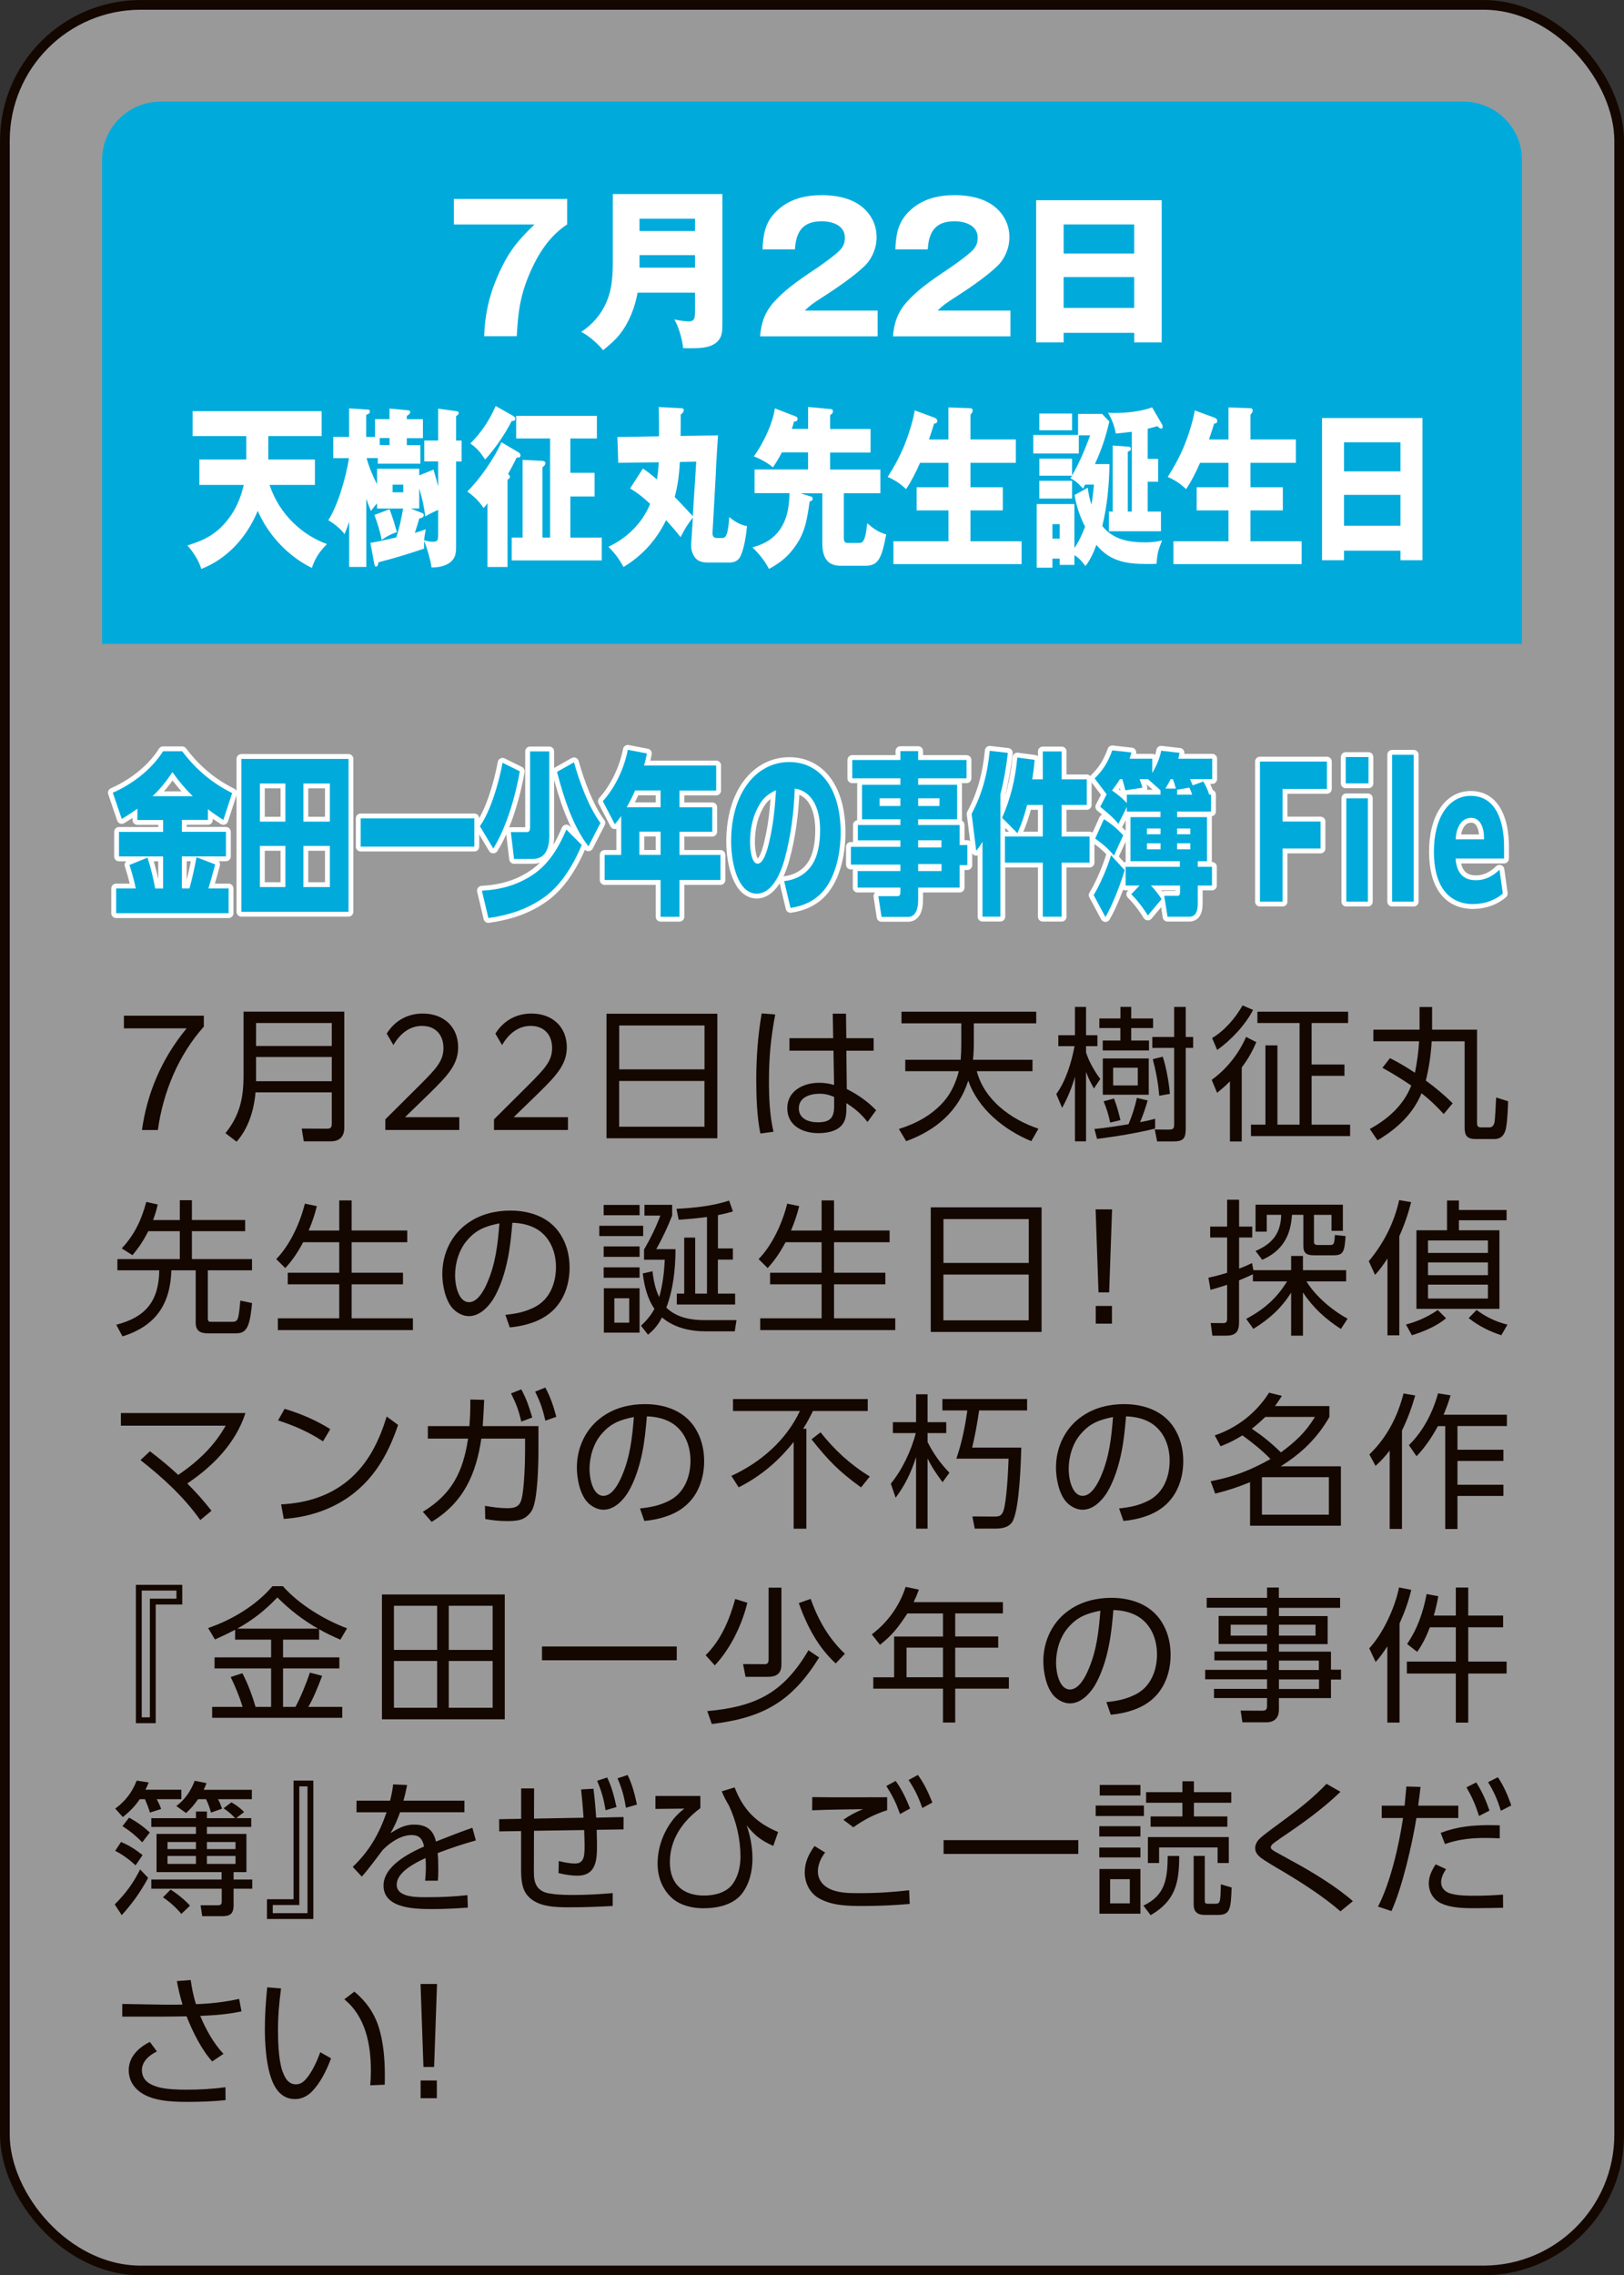 <?xml version="1.0" encoding="UTF-8"?>
<svg id="_レイヤー_2" data-name="レイヤー 2" xmlns="http://www.w3.org/2000/svg" viewBox="0 0 269.61 377.61">
  <rect x="0" y="0" width="269.61" height="377.61" fill="#333333" stroke="none"/>
  <defs>
    <style>
      .cls-1 {
        opacity: .5;
      }

      .cls-1, .cls-2 {
        fill: #fff;
      }

      .cls-3 {
        stroke: #fff;
        stroke-linecap: round;
        stroke-linejoin: round;
      }

      .cls-3, .cls-4 {
        fill: none;
        stroke-width: 1.61px;
      }

      .cls-4 {
        stroke: #140700;
        stroke-miterlimit: 10;
      }

      .cls-5 {
        fill: #140700;
      }

      .cls-6 {
        fill: #00abdc;
      }
    </style>
  </defs>
  <g id="button">
    <g>
      <g>
        <rect class="cls-1" x=".81" y=".81" width="268" height="376" rx="22.55" ry="22.55"/>
        <rect class="cls-4" x=".81" y=".81" width="268" height="376" rx="22.55" ry="22.55"/>
      </g>
      <path class="cls-6" d="M252.66,106.86H16.95V26.51c0-5.3,4.36-9.64,9.69-9.64h216.34c5.33,0,9.69,4.34,9.69,9.64v80.34Z"/>
      <g>
        <path class="cls-2" d="M75.36,33.02h18.8v4.22c-1.05.72-1.77,1.3-2.67,2.31-1.48,1.65-2.56,3.56-3.46,5.61-1.66,3.76-2.03,6.65-2.24,10.64h-5.41c.12-3.82.93-7.17,2.53-10.64,1.63-3.53,3.08-5.26,5.81-7.9h-13.37v-4.25Z"/>
        <path class="cls-2" d="M105.85,48.58c-.44,2.4-1.39,4.92-2.94,6.88-.81,1.01-1.77,1.85-2.79,2.66-.81-1.04-2.44-2.46-3.63-3.04,1.86-1.22,3.31-2.89,4.18-4.92.61-1.42,1.07-3.09,1.07-6.71v-11.25h18.19v21.43c0,1.36-.06,2-.52,2.69-1.02,1.47-3.2,1.47-4.79,1.47-.7,0-.81,0-1.22-.03-.09-1.3-.76-3.64-1.45-4.74.55.12,1.74.32,2.38.32.99,0,1.05-.61,1.05-1.65v-3.12h-9.53ZM115.38,36.29h-9.21v2.05h9.21v-2.05ZM115.38,44.42v-2.08h-9.21v2.08h9.21Z"/>
        <path class="cls-2" d="M126.19,55.81c.17-2.26.81-4.05,2.36-5.76,1.54-1.68,3.2-3.01,7.03-5.55.96-.64,3.2-2.26,3.92-3.04.55-.61.76-1.21.76-2.02,0-2.05-2.12-2.72-3.84-2.72-3.17,0-4.27,1.74-4.45,4.66h-5.38c.12-2.75.52-4.8,2.7-6.68,2.03-1.76,4.53-2.31,7.15-2.31,2.76,0,5.75.64,7.58,2.83.99,1.16,1.51,2.6,1.51,4.14,0,1.76-.73,3.56-2.01,4.8-1.77,1.71-4.82,3.79-6.95,5.15-1.71,1.1-2.06,1.36-2.96,2.23h12.09v4.28h-19.53Z"/>
        <path class="cls-2" d="M148.25,55.81c.17-2.26.81-4.05,2.35-5.76,1.54-1.68,3.2-3.01,7.03-5.55.96-.64,3.2-2.26,3.92-3.04.55-.61.76-1.21.76-2.02,0-2.05-2.12-2.72-3.84-2.72-3.17,0-4.27,1.74-4.45,4.66h-5.38c.12-2.75.52-4.8,2.7-6.68,2.03-1.76,4.53-2.31,7.15-2.31,2.76,0,5.75.64,7.58,2.83.99,1.16,1.51,2.6,1.51,4.14,0,1.76-.73,3.56-2.01,4.8-1.77,1.71-4.82,3.79-6.95,5.15-1.71,1.1-2.06,1.36-2.96,2.23h12.09v4.28h-19.53Z"/>
        <path class="cls-2" d="M176.58,55.24v1.59h-4.56v-23.6h20.84v23.6h-4.56v-1.59h-11.71ZM188.29,37.25h-11.71v4.83h11.71v-4.83ZM188.29,45.98h-11.71v5.12h11.71v-5.12Z"/>
        <path class="cls-2" d="M54.28,90.29c-1.21,1.27-1.88,2.14-2.51,3.96-3.67-1.79-7.07-5.12-8.98-9.46-1.98,4.71-5.3,8.04-9.37,9.63-.49-1.56-1.35-2.78-2.3-3.9,2.7-.84,4.79-1.79,6.77-4.37,1.3-1.68,2.05-3.47,2.58-5.67h-7.37v-4.22h7.79v-3.88h-8.91v-4.14h21.42v4.14h-8.86v3.88h7.74v4.22h-7.53c1.65,4.95,5.49,8.36,9.53,9.81Z"/>
        <path class="cls-2" d="M69.79,73.86v3.09h-7.07v-.93h-1.86c.42,1.53,1.02,2.98,1.74,4.34v-2.57h7v1.1l2.37-.95c.28.93.53,1.85.77,2.78v-4.14h-2.3v-3.47h2.3v-5.29l2.98.41c.35.06.44.12.44.29,0,.2-.14.35-.44.55v4.05h.91v3.47h-.91v14.17c0,1.16-.16,1.88-.95,2.55-.88.69-2.09.87-3.12.87-.26-1.56-.7-3.01-1.23-4.43-.02.23-.02.49-.02.75v.55c-2.49.84-5,1.62-7.56,2.26-.07.38-.14.72-.42.72-.16,0-.21-.09-.28-.43l-.65-3.5c.72-.12,1.56-.29,2.44-.49.61-.15,1.65-.38,1.86-.41.51-1.59.74-2.66,1.14-4.8h-4.33v-.87c-.21.23-.56.64-1.02,1.27-.33-.75-.51-1.24-.77-2.05v11.34h-2.84v-7.55c-.21.72-.49,1.42-.77,2.11-.58-.84-1.86-1.85-2.7-2.31,1.65-2.6,2.91-7.06,3.44-10.3h-2.61v-3.53h2.63v-4.74l3.07.2c.3.03.37.06.37.35,0,.26-.12.32-.61.55v3.64h1.47v-2.95h2.4v-1.76l3.07.29c.21.03.37.06.37.29,0,.26-.23.46-.56.64v.55h2.67v3.15h-2.67v1.16h2.23ZM64.67,84.51c.19.49.58,1.62.72,2.08.16.58.32,1.16.51,1.71-1,.35-1.63.67-2.53,1.3-.28-1.42-.72-2.81-1.21-4.14l2.51-.95ZM64.67,72.7h-1.63v1.16h1.63v-1.16ZM65.18,81.7h1.77v-1.27h-1.77v1.27ZM70.69,87.83c-.19.98-.23,1.27-.28,1.82.47.14.93.26,1.42.26.88,0,.91-.29.91-1.3v-3.99c-1.09.49-1.49.69-2.14,1.1-.21-1.76-.51-2.98-1-4.66v3.33h-1.42l1.98.78c.14.06.19.17.19.29,0,.4-.33.52-.74.58-.09.35-.49,1.68-.74,2.4.63-.17,1.23-.38,1.84-.61Z"/>
        <path class="cls-2" d="M80.27,84.3c-.79-1.19-1.63-1.97-2.7-2.72,1.98-1.94,4.49-5.47,5.67-8.19l2.84,1.68c.14.09.33.26.33.49,0,.29-.16.38-.39.38-.09,0-.14,0-.23-.03-.49.98-.95,1.88-1.44,2.75.23.2.3.35.3.46,0,.23-.14.35-.39.49v14.49h-3.33v-10.59c-.21.32-.37.52-.65.78ZM85.2,69.03c.14.09.35.23.35.46,0,.38-.39.38-.6.38-1.21,2.34-2.72,4.54-4.4,6.39-.81-1.21-1.37-1.88-2.47-2.66,1.74-1.73,3.14-3.76,4.21-6.22l2.91,1.65ZM99.9,89.22v3.79h-14.95v-3.79h1.81v-12.9l3.3.17c.19,0,.49.12.49.41,0,.17-.12.35-.49.67v11.66h1.26v-16.46h-5.63v-3.76h13.4v3.76h-4.4v5.7h4.02v3.93h-4.02v6.83h5.21Z"/>
        <path class="cls-2" d="M112.98,89.13c-.77-.98-1.58-1.91-2.4-2.81-1.7,3.5-4.14,6.02-7.07,7.78-.74-1.36-1.47-2.34-2.51-3.35,2.84-1.33,5.54-3.7,6.93-7.12-1.09-1.04-2.07-1.82-3.32-2.57l2.12-3.3c.65.41,1.74,1.27,2.33,1.82.16-.95.26-1.88.3-2.86l-6.72.09-.14-4.28,6.91-.12c0-1.62,0-2.34-.05-4.86l3.79.2c.14,0,.37.06.37.32,0,.32-.33.61-.51.72,0,1.53,0,2.37-.02,3.56l6.21-.09c-.09,1.13-.35,5.47-.39,6.85l-.51,9.11c0,.06,0,.09-.02.17,0,.81.37.9.88.9h.7c.4,0,.61-.17.79-.67.23-.61.35-1.76.42-2.81.88.75,1.88,1.33,2.95,1.5-.14,1.47-.47,3.67-1.07,4.95-.39.87-1.12,1.1-1.86,1.1h-3.42c-1.05,0-2-.12-2.6-1.33-.33-.69-.37-1.36-.3-2.14l.26-3.99c-.86,1.1-1.39,1.91-2.02,3.21ZM115.59,76.61l-2.72.06c-.12,2.05-.33,3.85-.86,5.81,1.02,1.04,2.02,2.11,3,3.18l.58-9.05Z"/>
        <path class="cls-2" d="M134.65,82.39c.09.03.26.15.26.35,0,.35-.21.43-.49.46-.47,3.27-.81,5.44-2.74,7.92-1.16,1.53-2.47,2.46-4.02,3.3-.7-1.39-1.72-2.57-2.74-3.59,2-.52,3.84-1.5,5.02-3.7.88-1.65,1.07-3.36,1.14-5.29h-5.81v-3.93h8.88v-2.83h-4.35c-.47.93-.93,1.68-1.49,2.49-.7-.67-2.3-1.53-3.16-1.82,1.49-2.08,3.09-5.24,3.49-7.98l3.51,1.36c.14.06.26.17.26.38,0,.35-.21.43-.6.46-.07.29-.23.9-.35,1.21h2.7v-3.64l3.77.35c.23.03.35.09.35.38,0,.32-.26.49-.47.64v2.29h6.72v3.9h-6.72v2.83h8.35v3.93h-6.07v7.32c0,.67.12.93.67.93h1.93c.44,0,.67-.29.84-.78.23-.67.35-1.56.44-2.49,1.12.95,1.84,1.47,3.16,1.85-.79,4.11-1.33,5.21-3.54,5.21h-4c-2.07,0-3.07-1.16-3.07-3.76v-8.27h-3.63l1.77.55Z"/>
        <path class="cls-2" d="M157.45,72.91v-5.29l3.49.12c.33,0,.54.06.54.41,0,.12-.07.29-.14.38-.16.2-.23.29-.23.35v4.05h7.53v3.88h-7.53v4.05h5.37v3.85h-5.37v5.12h8.49v3.79h-21.28v-3.79h9.14v-5.12h-5.28v-3.85h5.28v-4.05h-4.72c-.72,1.62-1.37,2.95-2.32,4.37-.93-.9-1.93-1.56-3.05-2.02,1.05-1.65,2.05-3.47,2.81-5.35.6-1.5,1.44-4.05,1.67-5.7l3.23,1.19c.23.09.51.2.51.55,0,.41-.26.43-.51.43-.26.87-.56,1.79-.86,2.66h3.23Z"/>
        <path class="cls-2" d="M177.98,76.09v2.81c1.07-1.79,2.21-4.43,3-6.65h-1.88v3.01h-7.56v-3.07h7.44v-3.5h3.98l1.21,1.27c-.61,2.6-1.3,4.69-2.4,7.06h2.42c-.05,3.47-.37,6.91-1.19,10.27,1.86,2.37,4.63,2.72,7.16,2.72.98,0,1.79-.09,2.77-.32-.65,1.65-.79,2.05-.93,3.88-.42.03-.84.03-1.26.03-3.21,0-6.3-.17-8.72-3.18-.46,1.27-1.02,2.49-1.81,3.53-.65-.84-.98-1.27-1.84-1.82v1.62h-2.44v-1.04h-1.21v1.5h-2.61v-10.56h6.26v7.29c.72-.98,1.3-2.31,1.77-3.53-.79-1.53-1.47-3.44-1.74-5.26l2.19-1.21c.12,1.01.3,1.88.61,2.81.19-1.04.32-2.29.42-3.33h-1.47c-.12.26-.21.43-.35.67-.86-.95-1.26-1.3-2.09-1.71l.26-.43h-5.42v-2.83h5.44ZM177.98,68.63v2.78h-5.44v-2.78h5.44ZM177.98,79.79v2.95h-5.44v-2.95h5.44ZM175.93,89.39v-2.4h-1.21v2.4h1.21ZM187.89,71.66c-.88.12-1.72.2-2.65.29-.23-1.3-.67-2.37-1.28-3.47.35.06.63.06.98.06,2.02,0,4.4-.23,6.33-.93l1.61,2.75c.09.17.14.32.14.46,0,.17-.07.32-.23.32-.19,0-.35-.12-.63-.41l-1.63.43v5h1.74v3.79h-1.74v4.95h2.21v3.27h-8.65v-3.27h.63v-10.96l2.7.2s.32.03.32.32c0,.26-.07.32-.51.52v9.92h.67v-13.25Z"/>
        <path class="cls-2" d="M203.95,72.91v-5.29l3.49.12c.33,0,.53.06.53.41,0,.12-.07.29-.14.38-.16.2-.23.29-.23.35v4.05h7.53v3.88h-7.53v4.05h5.37v3.85h-5.37v5.12h8.49v3.79h-21.28v-3.79h9.14v-5.12h-5.28v-3.85h5.28v-4.05h-4.72c-.72,1.62-1.37,2.95-2.32,4.37-.93-.9-1.93-1.56-3.05-2.02,1.05-1.65,2.05-3.47,2.81-5.35.6-1.5,1.44-4.05,1.67-5.7l3.23,1.19c.23.09.51.2.51.55,0,.41-.26.43-.51.43-.26.87-.56,1.79-.86,2.66h3.23Z"/>
        <path class="cls-2" d="M223.13,91.39v1.59h-3.65v-23.6h16.67v23.6h-3.65v-1.59h-9.37ZM232.5,73.4h-9.37v4.83h9.37v-4.83ZM232.5,82.13h-9.37v5.12h9.37v-5.12Z"/>
      </g>
      <g>
        <g>
          <path class="cls-3" d="M20.21,135.9l-1.48-4.34c2.91-1.27,6.31-3.64,8.34-6.88h3.17c2.44,3.21,5.16,5.38,8.3,6.94l-1.46,4.46c-.87-.55-1.73-1.13-2.56-1.79v1.79h-4.33v1.97h7.32v4.08h-7.32v5.32h1.26c.47-1.71.85-3.41,1.18-5.18l3.09,1.19c-.35,1.36-.73,2.69-1.12,3.99h3.35v4.11h-18.67v-4.11h3.27c-.33-1.48-.61-2.52-1.06-3.9l2.99-1.21c.55,1.62.96,3.35,1.28,5.12h1.32v-5.32h-7.32v-4.08h7.32v-1.97h-4.27v-1.88c-.85.61-1.73,1.19-2.6,1.71ZM32,132.14c-1.24-1.22-2.3-2.49-3.38-3.99-1.04,1.56-2.05,2.84-3.31,3.99h6.69Z"/>
          <path class="cls-3" d="M57.86,125.95v25.37h-17.79v-25.37h17.79ZM43.15,130.03v6.33h4.23v-6.33h-4.23ZM43.15,140.39v6.83h4.23v-6.83h-4.23ZM50.37,130.03v6.33h4.39v-6.33h-4.39ZM50.37,140.39v6.83h4.39v-6.83h-4.39Z"/>
          <path class="cls-3" d="M78.75,135.82v4.69h-18.87v-4.69h18.87Z"/>
          <path class="cls-3" d="M79.67,137.12c1.75-2.46,3.15-7.14,3.76-10.53l2.87,1.42c-.75,4.28-2.32,9.52-4.41,12.81l-2.22-3.7ZM90.33,148.92c-2.91,2.08-6.04,2.98-9.25,3.44l-1.08-4.54c3.05-.17,6-.9,8.77-2.86,2.28-1.62,3.96-4.19,5.25-7.29l2.56,2.57c-1.57,3.67-3.52,6.71-6.24,8.68ZM91.2,138.62c0,2.6-.92,3.93-2.77,3.93h-3.09l-.53-4.46h2.66c.41,0,.53-.26.53-.84v-12.55h3.19v13.91ZM92.48,128.1l2.81-1.59c1,3.53,2.44,7.4,4.39,10.07l-1.99,3.88c-2.48-3.18-4.09-7.93-5.21-12.35Z"/>
          <path class="cls-3" d="M118.9,127.03v4.17h-6.1v2.78h5.45v4.05h-5.45v3.85h6.81v4.17h-6.81v6.1h-3.13v-6.1h-9.29v-4.17h2.75v-6.45c-.32.46-.69.93-1.06,1.36l-1.99-3.82c1.93-2.14,3.48-5.18,4.15-8.53l3.17.61c-.14.69-.28,1.3-.47,2h11.98ZM104.04,133.97h5.63v-2.78h-4.23c-.43.98-.89,1.88-1.4,2.78ZM106.15,138.02v3.85h3.52v-3.85h-3.52Z"/>
          <path class="cls-3" d="M130.2,146.23c1.61-.17,3.35-.9,4.51-2.55,1.1-1.56,1.44-3.82,1.44-5.93,0-3.82-1.46-6.48-4.21-6.88-.14,3.96-.65,7.95-1.67,11.66-.77,2.83-2.26,5.78-4.64,5.78-3.11,0-4.25-4.98-4.25-8.68,0-8.01,4.15-13.16,9.66-13.16,5.06,0,8.52,4.31,8.52,11.69,0,3.5-.85,7.26-2.79,9.6-1.53,1.85-3.58,2.63-5.53,2.92l-1.06-4.45ZM125.62,134.4c-.75,1.56-1.1,3.47-1.1,5.35,0,1.13.22,3.59,1.26,3.59.98,0,1.61-2.31,1.87-3.41.73-3.01.98-5.64,1.18-8.79-1.42.67-2.36,1.42-3.21,3.27Z"/>
          <path class="cls-3" d="M160.46,129.17h-8.03v1.07h6.47v5.73h-6.47v.95h6.89v3.33h1.28v3.33h-1.28v3.73h-6.89v2.11c0,1.53-.49,2.75-1.67,2.75h-4.41l-.53-3.44h3.11c.49,0,.55-.26.55-.78v-.64h-7.1v-2.75h7.1v-1.07h-8.22v-2.95h8.22v-1.07h-7.06v-2.55h7.06v-.95h-6.37v-5.73h6.37v-1.07h-7.99v-3.04h7.99v-1.48h2.95v1.48h8.03v3.04ZM146.02,132.49v1.27h3.46v-1.27h-3.46ZM152.43,132.49v1.27h3.54v-1.27h-3.54ZM152.43,139.46v1.19h3.86v-1.19h-3.86ZM152.43,143.4v1.16h3.88v-1.16h-3.88Z"/>
          <path class="cls-3" d="M162.07,141.2l-.77-6.13c1.69-3.12,2.64-6.57,3.01-10.47l3.01.35c-.28,2.43-.65,4.57-1.24,6.88v20.3h-2.97v-12.44c-.39.67-.57.93-1.04,1.5ZM168.91,138.28l-2.54-2.55c1.38-3.18,2.18-6.28,2.52-10.01l2.87.38c-.08,1.1-.22,2.17-.39,3.24h1.75v-4.63h3.13v4.63h4.17v4.25h-4.17v5.24h4.64v4.34h-4.64v8.97h-3.13v-8.97h-6.28v-4.34h6.28v-5.24h-2.6c-.47,1.79-.89,3.07-1.61,4.69Z"/>
          <path class="cls-3" d="M181.56,148.55c.98-1.53,2.34-4.69,2.89-6.62l2.26,2.49c-.65,2.26-2.09,5.93-3.19,7.78l-1.95-3.64ZM185.67,136.74c-.89-1.13-1.97-1.97-3.01-2.84l1.06-2.08-1.99-2.63c1.32-1.3,2.18-2.6,2.93-4.66l3.17.35c-.08.35-.18.69-.3,1.04h3.76v2.37c.61-1.01,1.26-2.4,1.48-3.7l3.05.35c-.06.35-.12.66-.2.98h5.63v3.38h-3.68c.14.29.3.72.43,1.04l1.77-.64c.43.72.69,1.3.98,2.17h.3v2.81h-5.63v.93h4.96v7.32h-1.53v.93h2.36v3.1h-2.36v2.78c0,.9-.04,2.4-1.42,2.4h-3.6l-.55-3.47h2.24c.18,0,.39-.03.39-.67v-1.04h-4.84c.63.67,1.26,1.42,1.77,2.26l-2.28,2.72c-.79-1.3-1.77-2.55-2.75-3.53l1.38-1.45h-2.32v-3.1h9.01v-.93h-8.2v-7.32h4.98v-.93h-5.59v-.75l-1.4,2.81ZM186.48,138.62l-1.55,3.38c-.91-1.16-2.01-2.05-3.11-2.83l1.44-3.21c1.16.67,2.22,1.59,3.21,2.66ZM187.07,131.88h5.59v-.72l-2.07-1.85h-1.4c.18.46.35.93.47,1.42l-2.83.43c-.16-.64-.32-1.24-.51-1.85h-.39c-.41.67-.85,1.27-1.32,1.88.85.58,1.69,1.24,2.46,2.08v-1.39ZM190.41,137.5v.95h2.26v-.95h-2.26ZM190.41,139.95v1.01h2.26v-1.01h-2.26ZM195.21,130.87c-.12-.49-.32-1.13-.51-1.56h-.35c-.28.55-.55,1.04-.87,1.56h1.73ZM195.41,131.88h2.52c-.14-.41-.3-.78-.49-1.16l-2.03.35v.81ZM195.41,137.5v.95h2.2v-.95h-2.2ZM195.41,139.95v1.01h2.2v-1.01h-2.2Z"/>
          <path class="cls-3" d="M209.17,126.39h11.12v4.54h-7.36v5.41h6.3v4.48h-6.3v8.82h-3.76v-23.25Z"/>
          <path class="cls-3" d="M223.41,125.64h3.78v4.37h-3.78v-4.37ZM223.51,132.49h3.58v17.15h-3.58v-17.15Z"/>
          <path class="cls-3" d="M231.12,125.26h3.58v24.38h-3.58v-24.38Z"/>
          <path class="cls-3" d="M244.64,150.05c-4.33,0-6.59-3.18-6.59-8.71s2.38-9.26,6.12-9.26c4.11,0,5.53,4.11,5.53,8.42v1.99h-8.05c.16,2.23,1.16,3.59,3.35,3.59,1.65,0,2.87-.72,3.94-1.74l.55,3.96c-1.14.98-2.81,1.73-4.86,1.73ZM241.65,139.29h4.72v-.23c0-1.74-.63-3.33-2.13-3.33-1.38,0-2.44,1.19-2.58,3.56Z"/>
        </g>
        <g>
          <path class="cls-6" d="M20.21,135.9l-1.48-4.34c2.91-1.27,6.31-3.64,8.34-6.88h3.17c2.44,3.21,5.16,5.38,8.3,6.94l-1.46,4.46c-.87-.55-1.73-1.13-2.56-1.79v1.79h-4.33v1.97h7.32v4.08h-7.32v5.32h1.26c.47-1.71.85-3.41,1.18-5.18l3.09,1.19c-.35,1.36-.73,2.69-1.12,3.99h3.35v4.11h-18.67v-4.11h3.27c-.33-1.48-.61-2.52-1.06-3.9l2.99-1.21c.55,1.62.96,3.35,1.28,5.12h1.32v-5.32h-7.32v-4.08h7.32v-1.97h-4.27v-1.88c-.85.61-1.73,1.19-2.6,1.71ZM32,132.14c-1.24-1.22-2.3-2.49-3.38-3.99-1.04,1.56-2.05,2.84-3.31,3.99h6.69Z"/>
          <path class="cls-6" d="M57.86,125.95v25.37h-17.79v-25.37h17.79ZM43.15,130.03v6.33h4.23v-6.33h-4.23ZM43.15,140.39v6.83h4.23v-6.83h-4.23ZM50.37,130.03v6.33h4.39v-6.33h-4.39ZM50.37,140.39v6.83h4.39v-6.83h-4.39Z"/>
          <path class="cls-6" d="M78.75,135.82v4.69h-18.87v-4.69h18.87Z"/>
          <path class="cls-6" d="M79.67,137.12c1.75-2.46,3.15-7.14,3.76-10.53l2.87,1.42c-.75,4.28-2.32,9.52-4.41,12.81l-2.22-3.7ZM90.33,148.92c-2.91,2.08-6.04,2.98-9.25,3.44l-1.08-4.54c3.05-.17,6-.9,8.77-2.86,2.28-1.62,3.96-4.19,5.25-7.29l2.56,2.57c-1.57,3.67-3.52,6.71-6.24,8.68ZM91.2,138.62c0,2.6-.92,3.93-2.77,3.93h-3.09l-.53-4.46h2.66c.41,0,.53-.26.53-.84v-12.55h3.19v13.91ZM92.48,128.1l2.81-1.59c1,3.53,2.44,7.4,4.39,10.07l-1.99,3.88c-2.48-3.18-4.09-7.93-5.21-12.35Z"/>
          <path class="cls-6" d="M118.9,127.03v4.17h-6.1v2.78h5.45v4.05h-5.45v3.85h6.81v4.17h-6.81v6.1h-3.13v-6.1h-9.29v-4.17h2.75v-6.45c-.32.46-.69.93-1.06,1.36l-1.99-3.82c1.93-2.14,3.48-5.18,4.15-8.53l3.17.61c-.14.69-.28,1.3-.47,2h11.98ZM104.04,133.97h5.63v-2.78h-4.23c-.43.98-.89,1.88-1.4,2.78ZM106.15,138.02v3.85h3.52v-3.85h-3.52Z"/>
          <path class="cls-6" d="M130.2,146.23c1.61-.17,3.35-.9,4.51-2.55,1.1-1.56,1.44-3.82,1.44-5.93,0-3.82-1.46-6.48-4.21-6.88-.14,3.96-.65,7.95-1.67,11.66-.77,2.83-2.26,5.78-4.64,5.78-3.11,0-4.25-4.98-4.25-8.68,0-8.01,4.15-13.16,9.66-13.16,5.06,0,8.52,4.31,8.52,11.69,0,3.5-.85,7.26-2.79,9.6-1.53,1.85-3.58,2.63-5.53,2.92l-1.06-4.45ZM125.62,134.4c-.75,1.56-1.1,3.47-1.1,5.35,0,1.13.22,3.59,1.26,3.59.98,0,1.61-2.31,1.87-3.41.73-3.01.98-5.64,1.18-8.79-1.42.67-2.36,1.42-3.21,3.27Z"/>
          <path class="cls-6" d="M160.46,129.17h-8.03v1.07h6.47v5.73h-6.47v.95h6.89v3.33h1.28v3.33h-1.28v3.73h-6.89v2.11c0,1.53-.49,2.75-1.67,2.75h-4.41l-.53-3.44h3.11c.49,0,.55-.26.55-.78v-.64h-7.1v-2.75h7.1v-1.07h-8.22v-2.95h8.22v-1.07h-7.06v-2.55h7.06v-.95h-6.37v-5.73h6.37v-1.07h-7.99v-3.04h7.99v-1.48h2.95v1.48h8.03v3.04ZM146.02,132.49v1.27h3.46v-1.27h-3.46ZM152.43,132.49v1.27h3.54v-1.27h-3.54ZM152.43,139.46v1.19h3.86v-1.19h-3.86ZM152.43,143.4v1.16h3.88v-1.16h-3.88Z"/>
          <path class="cls-6" d="M162.07,141.2l-.77-6.13c1.69-3.12,2.64-6.57,3.01-10.47l3.01.35c-.28,2.43-.65,4.57-1.24,6.88v20.3h-2.97v-12.44c-.39.67-.57.93-1.04,1.5ZM168.91,138.28l-2.54-2.55c1.38-3.18,2.18-6.28,2.52-10.01l2.87.38c-.08,1.1-.22,2.17-.39,3.24h1.75v-4.63h3.13v4.63h4.17v4.25h-4.17v5.24h4.64v4.34h-4.64v8.97h-3.13v-8.97h-6.28v-4.34h6.28v-5.24h-2.6c-.47,1.79-.89,3.07-1.61,4.69Z"/>
          <path class="cls-6" d="M181.56,148.55c.98-1.53,2.34-4.69,2.89-6.62l2.26,2.49c-.65,2.26-2.09,5.93-3.19,7.78l-1.95-3.64ZM185.67,136.74c-.89-1.13-1.97-1.97-3.01-2.84l1.06-2.08-1.99-2.63c1.32-1.3,2.18-2.6,2.93-4.66l3.17.35c-.08.35-.18.69-.3,1.04h3.76v2.37c.61-1.01,1.26-2.4,1.48-3.7l3.05.35c-.06.35-.12.66-.2.98h5.63v3.38h-3.68c.14.29.3.72.43,1.04l1.77-.64c.43.72.69,1.3.98,2.17h.3v2.81h-5.63v.93h4.96v7.32h-1.53v.93h2.36v3.1h-2.36v2.78c0,.9-.04,2.4-1.42,2.4h-3.6l-.55-3.47h2.24c.18,0,.39-.03.39-.67v-1.04h-4.84c.63.67,1.26,1.42,1.77,2.26l-2.28,2.72c-.79-1.3-1.77-2.55-2.75-3.53l1.38-1.45h-2.32v-3.1h9.01v-.93h-8.2v-7.32h4.98v-.93h-5.59v-.75l-1.4,2.81ZM186.48,138.62l-1.55,3.38c-.91-1.16-2.01-2.05-3.11-2.83l1.44-3.21c1.16.67,2.22,1.59,3.21,2.66ZM187.07,131.88h5.59v-.72l-2.07-1.85h-1.4c.18.46.35.93.47,1.42l-2.83.43c-.16-.64-.32-1.24-.51-1.85h-.39c-.41.67-.85,1.27-1.32,1.88.85.58,1.69,1.24,2.46,2.08v-1.39ZM190.41,137.5v.95h2.26v-.95h-2.26ZM190.41,139.95v1.01h2.26v-1.01h-2.26ZM195.21,130.87c-.12-.49-.32-1.13-.51-1.56h-.35c-.28.55-.55,1.04-.87,1.56h1.73ZM195.41,131.88h2.52c-.14-.41-.3-.78-.49-1.16l-2.03.35v.81ZM195.41,137.5v.95h2.2v-.95h-2.2ZM195.41,139.95v1.01h2.2v-1.01h-2.2Z"/>
          <path class="cls-6" d="M209.17,126.39h11.12v4.54h-7.36v5.41h6.3v4.48h-6.3v8.82h-3.76v-23.25Z"/>
          <path class="cls-6" d="M223.41,125.64h3.78v4.37h-3.78v-4.37ZM223.51,132.49h3.58v17.15h-3.58v-17.15Z"/>
          <path class="cls-6" d="M231.12,125.26h3.58v24.38h-3.58v-24.38Z"/>
          <path class="cls-6" d="M244.64,150.05c-4.33,0-6.59-3.18-6.59-8.71s2.38-9.26,6.12-9.26c4.11,0,5.53,4.11,5.53,8.42v1.99h-8.05c.16,2.23,1.16,3.59,3.35,3.59,1.65,0,2.87-.72,3.94-1.74l.55,3.96c-1.14.98-2.81,1.73-4.86,1.73ZM241.65,139.29h4.72v-.23c0-1.74-.63-3.33-2.13-3.33-1.38,0-2.44,1.19-2.58,3.56Z"/>
        </g>
      </g>
      <g>
        <path class="cls-5" d="M33.84,170.38c-4.19,4.7-6.76,10.82-7.63,17.16h-2.64c.8-5.81,3.1-11.66,7.41-16.87h-10.41v-2.1h13.27v1.81Z"/>
        <path class="cls-5" d="M57.16,187.13c0,1.49-.75,2.29-2.3,2.29h-4.43l-.34-2.12,4.21.02c.61,0,.78-.24.78-.82v-5.21h-12.66c-.24,2.89-1.16,5.98-3.15,8.19l-1.84-1.42c2.37-2.94,3-5.81,3-9.54v-10.63h16.73v19.23ZM42.51,173.59h12.57v-3.81h-12.57v3.81ZM42.51,179.44h12.57v-4.02h-12.57v4.02Z"/>
        <path class="cls-5" d="M63.98,185.76l5.84-5.81c2.49-2.51,3.8-3.83,3.8-6,0-2.29-1.4-3.69-3.56-3.69-2.01,0-3.61,1.23-4.75,3.18l-1.11-1.9c1.4-2.24,3.56-3.33,6-3.33,3.54,0,5.86,2.29,5.86,5.59,0,2.87-1.74,4.7-4.7,7.61l-4.12,4h9.01v2.12h-12.28v-1.78Z"/>
        <path class="cls-5" d="M82.02,185.76l5.84-5.81c2.49-2.51,3.8-3.83,3.8-6,0-2.29-1.4-3.69-3.56-3.69-2.01,0-3.61,1.23-4.75,3.18l-1.11-1.9c1.41-2.24,3.56-3.33,6-3.33,3.54,0,5.86,2.29,5.86,5.59,0,2.87-1.74,4.7-4.7,7.61l-4.12,4h9.01v2.12h-12.28v-1.78Z"/>
        <path class="cls-5" d="M119.09,168.24v20.67h-18.4v-20.67h18.4ZM116.96,177.47v-7.28h-14.16v7.28h14.16ZM102.79,186.99h14.16v-7.59h-14.16v7.59Z"/>
        <path class="cls-5" d="M128.7,168.36c-.73,3.88-1.04,7.11-1.04,11.04,0,2.82.12,5.69.75,8.43l-2.18.29c-.56-2.79-.68-6.02-.68-8.87,0-3.71.27-7.4.9-11.06l2.25.17ZM145.04,172.31v2.07h-4.53l.07,6.36c1.72.84,3.56,2.12,4.87,3.52l-1.43,1.95c-.94-1.25-2.15-2.29-3.51-3.13v.89c0,.8-.05,1.59-.44,2.31-.8,1.45-2.71,1.78-4.21,1.78-2.59,0-5.16-1.23-5.16-4.14s2.71-4.22,5.28-4.22c.87,0,1.65.12,2.49.36l-.1-5.69h-7.31v-2.07h7.26l-.07-4.07h2.2l.05,4.07h4.53ZM136.03,181.52c-1.55,0-3.41.58-3.41,2.43,0,1.73,1.65,2.31,3.15,2.31,2.15,0,2.71-.84,2.71-2.72v-1.49c-.85-.36-1.53-.53-2.45-.53Z"/>
        <path class="cls-5" d="M171.41,175.88v1.9h-9.25c1.28,4.82,5.71,8.02,10.24,9.54l-1.19,2.07c-4.5-1.86-8.84-5.35-10.46-10.05-1.62,5.08-5.38,8.26-10.31,10.05l-1.21-2.02c2.9-.92,5.52-2.31,7.53-4.65,1.21-1.42,1.96-3.16,2.42-4.94h-8.89v-1.9h9.2c.07-.84.1-1.69.1-2.53v-3.52h-9.93v-1.93h22.37v1.93h-10.36v3.49c0,.87-.05,1.71-.14,2.56h9.88Z"/>
        <path class="cls-5" d="M182.67,179.06l-1.06,1.59c-.51-.89-.94-1.76-1.31-2.75v11.52h-1.84v-10.72c-.51,1.81-1.23,3.52-2.13,5.16l-.97-2.29c1.6-2.19,2.54-5.3,3.03-7.95h-2.69v-1.81h2.76v-4.7h1.84v4.7h1.89v1.81h-1.89v1.06c.51,1.54,1.4,3.11,2.37,4.39ZM191.77,185.69v1.61c-2.76.7-6.8,1.37-9.64,1.71l-.44-1.64c1.91-.19,3.8-.48,5.67-.8.63-1.59,1.02-2.7,1.38-4.36l1.79.43c-.36,1.25-.75,2.38-1.26,3.59.85-.14,1.67-.34,2.49-.55ZM186.01,169.03v-1.93h1.79v1.93h3.63v1.59h-3.63v2.07h2.95v1.64h-7.68v-1.64h2.93v-2.07h-3.49v-1.59h3.49ZM190.71,175.66v6.02h-7.63v-6.02h7.63ZM186.01,185.9l-1.7.41c-.27-1.28-.58-2.29-1.09-3.54l1.72-.46c.46,1.18.8,2.39,1.07,3.59ZM184.8,177.2v2.94h4.09v-2.94h-4.09ZM196.85,167.11v4.99h1.23v1.81h-1.23v13.35c0,1.57-.31,2.17-1.99,2.17h-2.76l-.39-1.98,2.25.02c.85,0,.97-.14.97-.96v-12.6h-3.63v-1.81h3.63v-4.99h1.91ZM194.22,181.54l-1.77.31c-.15-1.98-.56-4.17-1.07-6.07l1.65-.41c.56,1.59,1.07,4.46,1.19,6.17Z"/>
        <path class="cls-5" d="M202.06,181.37l-.9-2.15c2.49-1.81,4.48-4.31,5.71-7.13l1.7.87c-.68,1.57-1.38,2.82-2.42,4.19v12.29h-1.96v-9.98c-.7.72-1.36,1.28-2.13,1.9ZM202.08,174.26l-.85-1.98c2.13-1.28,3.83-3.3,5.06-5.42l1.74.75c-1.31,2.53-3.66,5.01-5.96,6.65ZM223.8,169.78h-6.05v6.89h5.45v1.88h-5.45v8.1h6.39v1.9h-16.46v-1.9h2.4v-13.16h1.99v13.16h3.68v-16.87h-7v-1.88h15.06v1.88Z"/>
        <path class="cls-5" d="M241.16,183.11l-1.48,1.78c-1.19-1.3-2.28-2.36-3.68-3.45-1.43,3.47-4.14,5.93-7.31,7.81l-1.28-1.88c3-1.64,5.62-3.95,6.88-7.21-1.55-1.06-3.15-2.05-4.79-2.94l1.26-1.61c1.43.72,2.81,1.54,4.14,2.43.36-1.76.58-3.42.7-5.23h-7.6v-1.93h7.67v-3.76h2.08v3.76h7.46v15.47c0,.5.12.75.65.75h1.43c.48,0,.73-.41.82-.84.1-.48.24-3.45.27-4.12l1.99.63c-.02,1.11-.15,3.83-.44,4.82-.31.96-.85,1.45-1.89,1.45h-3.07c-1.36,0-1.82-.53-1.82-1.86v-14.36h-5.47c-.12,2.22-.44,4.34-.97,6.51,1.6,1.18,3.05,2.38,4.46,3.78Z"/>
        <path class="cls-5" d="M29.85,202.47v-3.28h2.01v3.28h8.84v1.86h-8.84v4.63h9.98v1.86h-7.34v7.95c0,.55.19.6.58.6h3.41c.58,0,.87-.05,1.07-.82.12-.51.22-1.35.34-2.7l1.94.41c-.07,1.01-.31,2.99-.73,3.86s-.97,1.16-1.91,1.16h-4.75c-1.21,0-1.96-.43-1.96-1.76v-8.7h-4.04c-.17,5.66-2.62,9.25-8.11,10.97l-1.04-1.93c4.94-1.28,7.07-3.97,7.14-9.04h-6.95v-1.86h10.36v-4.63h-5.23c-.77,1.49-1.53,2.7-2.64,3.98l-1.77-1.13c2.08-2.19,3.32-4.8,4.07-7.71l1.91.43c-.22.92-.44,1.71-.78,2.58h4.43Z"/>
        <path class="cls-5" d="M56.32,204.21v-4.99h2.06v4.99h9.23v1.95h-9.23v5.06h8.52v1.93h-8.52v5.64h10.17v1.95h-22.42v-1.95h10.19v-5.64h-8.55v-1.93h8.55v-5.06h-5.98c-.85,1.57-1.74,2.96-2.98,4.29l-1.5-1.49c2.32-2.38,3.95-6,4.75-9.2l1.99.41c-.36,1.47-.77,2.67-1.36,4.05h5.08Z"/>
        <path class="cls-5" d="M83.92,218.21c1.79-.19,3.22-.46,4.84-1.28,2.52-1.28,3.54-3.98,3.54-6.65,0-2.48-.97-4.99-3.2-6.31-1.26-.72-2.62-.99-4.04-1.04-.17,2.02-.36,4.05-.78,6.05-.41,2.12-1.26,4.8-2.4,6.63-.87,1.37-2.3,2.82-4.04,2.82-.99,0-1.96-.53-2.64-1.23-1.28-1.37-1.77-3.95-1.77-5.76,0-3.42,1.53-6.63,4.38-8.55,2.03-1.4,4.48-1.98,6.92-1.98,3.58,0,7,1.3,8.69,4.6.8,1.49,1.14,3.18,1.14,4.87,0,2.82-.97,5.66-3.2,7.49-1.82,1.52-4.41,2.22-6.73,2.43l-.73-2.1ZM77.51,205.89c-1.33,1.57-1.96,3.76-1.96,5.81,0,1.37.48,4.41,2.32,4.41,1.45,0,2.49-2,2.98-3.13,1.43-3.23,1.79-6.48,2.06-9.95-2.28.46-3.87,1.04-5.4,2.87Z"/>
        <path class="cls-5" d="M106.78,203.43v1.71h-7.29v-1.71h7.29ZM106.18,199.97v1.71h-5.96v-1.71h5.96ZM106.18,206.86v1.73h-5.96v-1.73h5.96ZM106.18,210.33v1.73h-5.96v-1.73h5.96ZM106.18,213.8v7.37h-5.93v-7.37h5.93ZM101.99,215.46v4.05h2.47v-4.05h-2.47ZM107.58,221.51l-1.16-1.49c.92-.87,1.62-1.69,2.23-2.8-1.19-1.71-1.7-3.85-1.94-5.88l1.62-.36c.15,1.47.46,2.96,1.11,4.31.58-2.1.82-4.07.92-6.22h-3.44v-1.69c1.06-1.81,1.98-3.69,2.71-5.64h-2.64v-1.78h4.6v1.78c-.75,1.9-1.62,3.78-2.64,5.57h3.2c-.02,3.25-.36,6.65-1.53,9.71,1.69,1.64,4.07,2.07,6.32,2.07h5.33l-.29,1.86h-4.84c-2.57,0-5.25-.6-7.24-2.31-.65,1.25-1.23,1.95-2.32,2.87ZM119.18,207.19h2.49v1.86h-2.49v5.64h2.86v1.81h-9.68v-1.81h1.23v-9.3h1.82v9.3h1.96v-12.72c-1.55.22-3.12.36-4.7.46l-.36-1.81c2.9-.15,5.98-.46,8.74-1.37l.63,1.81c-.85.24-1.6.43-2.49.6v5.54Z"/>
        <path class="cls-5" d="M136.4,204.21v-4.99h2.06v4.99h9.23v1.95h-9.23v5.06h8.52v1.93h-8.52v5.64h10.17v1.95h-22.42v-1.95h10.19v-5.64h-8.55v-1.93h8.55v-5.06h-5.98c-.85,1.57-1.74,2.96-2.98,4.29l-1.5-1.49c2.32-2.38,3.95-6,4.75-9.2l1.99.41c-.36,1.47-.78,2.67-1.36,4.05h5.08Z"/>
        <path class="cls-5" d="M172.92,200.37v20.68h-18.4v-20.68h18.4ZM170.79,209.6v-7.28h-14.16v7.28h14.16ZM156.62,219.12h14.16v-7.59h-14.16v7.59Z"/>
        <path class="cls-5" d="M181.88,200.78v-.07h2.74v.07l-.48,13.71h-1.77l-.48-13.71ZM181.91,216.74h2.69v2.94h-2.69v-2.94Z"/>
        <path class="cls-5" d="M208.08,220.54l-1.19-1.66c2.91-1.54,5.08-3.42,6.78-6.22h-5.67v-1.18c-.75.36-1.52.7-2.3,1.01v7.01c0,1.57-.63,2.17-2.18,2.17h-2.25l-.27-2.1,1.94.02c.56,0,.78-.1.78-.7v-5.66c-.92.31-1.84.58-2.76.84l-.34-2.02c1.06-.22,2.08-.5,3.1-.82v-5.85h-2.81v-1.81h2.81v-4.46h1.99v4.46h2.18v1.81h-2.18v5.16c.73-.26,1.45-.58,2.15-.92l.22,1.18h6.27v-2.36h1.96v2.36h7.17v1.86h-6.59c1.5,2.46,4.29,4.82,6.83,6.19l-1.11,1.71c-2.54-1.64-4.62-3.52-6.3-6.07v7.18h-1.96v-7.13c-1.7,2.63-3.61,4.36-6.27,6ZM218.13,205.99c0,.48.17.63.65.63h2.06c.61,0,.68-.19.78-1.66l1.77.19c-.19,2.38-.27,3.18-1.91,3.18h-3.36c-1.11,0-1.74-.29-1.74-1.49v-5.23h-1.89c-.22,3.54-1.62,6-4.94,7.47l-1.11-1.47c2.78-1.18,4.19-2.92,4.26-6h-2.4v2.8h-1.86v-4.48h14.5v4.34h-1.89v-2.65h-2.91v4.39Z"/>
        <path class="cls-5" d="M232.3,221.61h-1.96v-12.75c-.65.99-1.26,1.86-2.06,2.72l-1.04-2.27c2.47-2.96,4.21-6.36,5.04-10.14l1.99.34c-.51,2-1.11,3.76-1.96,5.64v16.46ZM233.41,219.82c1.86-.48,3.68-1.3,5.28-2.41l1.38,1.37c-1.62,1.35-3.68,2.19-5.67,2.82l-.99-1.78ZM242.2,199.24v1.57h7.92v1.71h-7.92v1.66h6.73v13.04h-13.78v-13.04h5.08v-4.94h1.96ZM237.07,205.87v2.07h9.95v-2.07h-9.95ZM237.07,209.51v2.12h9.95v-2.12h-9.95ZM237.07,213.2v2.31h9.95v-2.31h-9.95ZM243.82,218.76l1.31-1.35c1.6,1.18,3.22,1.95,5.13,2.43l-1.02,1.76c-2.06-.68-3.7-1.52-5.42-2.84Z"/>
        <path class="cls-5" d="M37.45,236.61h-17.38v-2.1h20.68c-1.62,4.99-5.35,8.8-9.66,11.69,1.43,1.42,2.78,2.94,4.02,4.53l-1.86,1.54c-2.74-3.86-6.22-7.04-9.93-9.95l1.57-1.47c1.62,1.23,3.2,2.53,4.7,3.93,3.24-2.22,5.93-4.72,7.87-8.17Z"/>
        <path class="cls-5" d="M54.83,237.19l-1.21,2.02c-2.23-1.49-4.89-2.67-7.46-3.47l1.09-1.93c2.64.79,5.25,1.9,7.58,3.37ZM46.67,249.67c4.14-.22,7.94-1.33,11.16-4,3.34-2.8,5.11-6.53,6.37-10.58l1.89,1.4c-1.48,4.34-3.51,8.19-7.14,11.16-3.34,2.72-7.55,4.15-11.84,4.43l-.44-2.41Z"/>
        <path class="cls-5" d="M71.65,252.56l-1.45-1.66c4.87-2.96,6.68-6.68,7.51-12.15h-6.68v-2.07h6.9c.12-1.49.17-2.92.15-4.41l2.3.05c-.05,1.45-.15,2.92-.24,4.36h9.25v4.03c0,2.31-.12,7.69-.94,9.66-.39.91-1.28,1.69-2.25,1.9-.68.15-1.36.17-2.06.17-1.21,0-2.37-.12-3.58-.34l-.05-2.19c1.26.22,2.45.39,3.73.39,1.19,0,1.99-.22,2.32-1.42.46-1.54.61-6.12.61-7.86v-2.27h-7.26c-.87,5.9-2.95,10.6-8.23,13.81ZM86.54,230.58c.87,1.59,1.31,2.94,1.82,4.67l-1.82.68c-.44-1.88-.82-2.92-1.7-4.68l1.7-.67ZM90.54,230.29c.9,1.69,1.31,3.01,1.82,4.84l-1.82.65c-.44-1.9-.82-3.06-1.7-4.82l1.7-.68Z"/>
        <path class="cls-5" d="M106.25,250.34c1.79-.19,3.22-.46,4.84-1.28,2.52-1.28,3.54-3.98,3.54-6.65,0-2.48-.97-4.99-3.2-6.31-1.26-.72-2.62-.99-4.04-1.04-.17,2.02-.36,4.05-.77,6.05-.41,2.12-1.26,4.8-2.4,6.63-.87,1.37-2.3,2.82-4.04,2.82-.99,0-1.96-.53-2.64-1.23-1.28-1.37-1.77-3.95-1.77-5.76,0-3.42,1.53-6.63,4.38-8.56,2.03-1.4,4.48-1.98,6.92-1.98,3.58,0,7,1.3,8.69,4.6.8,1.49,1.14,3.18,1.14,4.87,0,2.82-.97,5.66-3.2,7.49-1.82,1.52-4.41,2.22-6.73,2.43l-.73-2.1ZM99.83,238.03c-1.33,1.57-1.96,3.76-1.96,5.81,0,1.37.48,4.41,2.32,4.41,1.45,0,2.49-2,2.98-3.13,1.43-3.23,1.79-6.48,2.06-9.95-2.28.46-3.87,1.04-5.4,2.87Z"/>
        <path class="cls-5" d="M133.87,237.11v16.6h-2.11v-14.41c-2.57,3.23-5.42,5.66-9.13,7.54l-1.21-1.9c4.87-2.24,9.08-5.9,11.38-10.77h-11.11v-1.98h22.37v1.98h-9.1c-.49,1.01-1.02,2-1.62,2.94h.53ZM144.4,245.04l-1.45,1.81c-3.7-2.67-5.4-4.44-8.23-7.98l1.5-1.16c2.37,2.97,4.94,5.35,8.18,7.33Z"/>
        <path class="cls-5" d="M157.62,244.42l-1.14,1.57c-1.06-1.45-1.69-2.34-2.49-3.95v11.66h-1.91v-11.88c-.78,2.48-1.82,4.65-3.39,6.75l-.8-2.34c1.86-2.24,3.44-5.57,4.14-8.39h-3.8v-1.81h3.85v-4.63h1.91v4.63h3.1v1.81h-3.1v1.47c.97,1.95,2.13,3.54,3.63,5.11ZM170.52,234.08h-7.97c-.31,2.12-.65,4.07-1.16,6.17h8.16c-.07,2.7-.31,9.81-1.36,12.07-.51,1.11-1.72,1.37-2.86,1.37h-3.51l-.39-2.02,3.8.02c.78,0,1.09-.24,1.36-.96.53-1.52.8-6.84.85-8.65h-8.67c.9-2.6,1.45-5.3,1.82-8h-4.14v-1.9h14.07v1.9Z"/>
        <path class="cls-5" d="M185.8,250.34c1.79-.19,3.22-.46,4.84-1.28,2.52-1.28,3.54-3.98,3.54-6.65,0-2.48-.97-4.99-3.2-6.31-1.26-.72-2.62-.99-4.04-1.04-.17,2.02-.36,4.05-.78,6.05-.41,2.12-1.26,4.8-2.4,6.63-.87,1.37-2.3,2.82-4.04,2.82-.99,0-1.96-.53-2.64-1.23-1.28-1.37-1.77-3.95-1.77-5.76,0-3.42,1.53-6.63,4.38-8.56,2.03-1.4,4.48-1.98,6.92-1.98,3.58,0,7,1.3,8.69,4.6.8,1.49,1.14,3.18,1.14,4.87,0,2.82-.97,5.66-3.2,7.49-1.82,1.52-4.41,2.22-6.73,2.43l-.73-2.1ZM179.38,238.03c-1.33,1.57-1.96,3.76-1.96,5.81,0,1.37.48,4.41,2.32,4.41,1.45,0,2.49-2,2.98-3.13,1.43-3.23,1.79-6.48,2.06-9.95-2.28.46-3.87,1.04-5.4,2.87Z"/>
        <path class="cls-5" d="M206.25,238.22c-1.28.79-2.2,1.25-3.61,1.81l-.97-1.81c3.75-1.28,6.9-3.74,9.01-7.09l2.13.53c-.39.63-.7,1.08-1.14,1.69h9.03v1.81c-2.01,3.52-4.65,6.05-8.09,8.19h10v9.86h-15.08v-7.23c-2.03.84-3.66,1.37-5.79,1.9l-.75-2.05c3.83-.75,6.54-1.78,9.93-3.69-1.43-1.47-3.03-2.75-4.67-3.93ZM218.31,235.16h-8.26c-.7.67-1.45,1.37-2.23,1.95,1.96,1.33,3.12,2.29,4.84,3.93,2.4-1.78,4.07-3.3,5.64-5.88ZM209.5,245.16v6.22h11.11v-6.22h-11.11Z"/>
        <path class="cls-5" d="M232.74,253.74h-2.03v-13.01c-.75.99-1.45,1.73-2.35,2.55l-1.02-1.9c2.91-2.82,4.67-6.24,5.67-10.12l1.94.34c-.58,2.02-1.28,3.93-2.2,5.81v16.34ZM235.16,241.67l-1.26-1.83c2.4-2.36,3.95-5.4,4.84-8.6l2.08.34c-.34,1.13-.7,2.1-1.16,3.21h10.51v1.88h-8.21v3.93h7.63v1.86h-7.63v3.95h7.63v1.86h-7.63v5.49h-2.03v-17.08h-1.21c-1.04,1.88-2.08,3.45-3.56,5.01Z"/>
        <path class="cls-5" d="M30.26,266.29h-4.41v19.69h-3.29v-22.96h7.7v3.28ZM29.29,263.97h-5.76v21.04h1.35v-19.69h4.41v-1.35Z"/>
        <path class="cls-5" d="M52.97,272.12h-5.98v2.94h9.35v1.83h-9.35v6.39h2.06c.87-1.61,1.82-3.93,2.4-5.69l2.03.53c-.56,1.52-1.48,3.81-2.3,5.16h5.64v1.81h-21.6v-1.81h5.06c-.58-1.86-1.16-3.23-1.98-4.96l1.94-.63c.87,1.64,1.69,3.81,2.18,5.59h2.59v-6.39h-9.39v-1.83h9.39v-2.94h-5.98v-1.64c-1.11.58-2.23,1.11-3.34,1.61l-1.14-1.9c3.92-1.33,7.99-3.76,10.68-6.94h1.74c2.64,3.01,6.9,5.59,10.65,6.99l-1.11,1.88c-1.21-.51-2.4-1.08-3.53-1.73v1.73ZM46.05,265.11c-2.08,2.17-4.02,3.71-6.66,5.18h13.41c-2.47-1.4-4.75-3.16-6.75-5.18Z"/>
        <path class="cls-5" d="M83.8,264.62v20.72h-20.39v-20.72h20.39ZM65.4,266.5v7.32h7.17v-7.32h-7.17ZM65.4,275.66v7.76h7.17v-7.76h-7.17ZM74.5,266.5v7.32h7.29v-7.32h-7.29ZM74.5,275.66v7.76h7.29v-7.76h-7.29Z"/>
        <path class="cls-5" d="M112.35,273.25v2.29h-22.37v-2.29h22.37Z"/>
        <path class="cls-5" d="M117.15,274.7c2.57-2.53,3.97-5.93,4.91-9.33l2.01.63c-.9,3.69-2.78,7.59-5.4,10.39l-1.52-1.69ZM118.17,286.12l-.75-2.14c8.09-.75,12.61-2.99,16.8-10.1l1.77,1.2c-4.53,7.33-9.32,10.02-17.82,11.04ZM129.72,276.34c0,1.42-.87,1.95-2.2,1.95h-3.75l-.41-2.12,3.51.02c.36,0,.73-.02.73-.8v-11.9h2.13v12.84ZM132.62,266.05l1.96-.7c1.23,3.45,3,6.6,5.69,9.11l-1.53,1.61c-2.98-2.75-4.79-6.26-6.13-10.02Z"/>
        <path class="cls-5" d="M166.5,265.88v1.88h-7.92v3.83h7.14v1.86h-7.14v4.92h8.91v1.88h-8.91v5.62h-2.03v-5.62h-11.57v-1.88h3.46v-6.77h8.11v-3.83h-5.91c-1.4,2.14-2.49,3.61-4.55,5.2l-1.36-1.73c2.64-1.98,4.62-4.75,5.62-7.88l2.2.46c-.27.75-.53,1.35-.87,2.07h14.82ZM150.5,273.44v4.92h6.05v-4.92h-6.05Z"/>
        <path class="cls-5" d="M183.7,282.48c1.79-.19,3.22-.46,4.84-1.28,2.52-1.28,3.54-3.98,3.54-6.65,0-2.48-.97-4.99-3.2-6.31-1.26-.72-2.62-.99-4.04-1.04-.17,2.02-.36,4.05-.78,6.05-.41,2.12-1.26,4.8-2.4,6.63-.87,1.37-2.3,2.82-4.04,2.82-.99,0-1.96-.53-2.64-1.23-1.28-1.37-1.77-3.95-1.77-5.76,0-3.42,1.53-6.63,4.38-8.55,2.03-1.4,4.48-1.98,6.92-1.98,3.58,0,7,1.3,8.69,4.6.8,1.49,1.14,3.18,1.14,4.87,0,2.82-.97,5.66-3.2,7.5-1.82,1.52-4.41,2.22-6.73,2.43l-.73-2.1ZM177.28,270.17c-1.33,1.57-1.96,3.76-1.96,5.81,0,1.37.48,4.41,2.32,4.41,1.45,0,2.49-2,2.98-3.13,1.43-3.23,1.79-6.48,2.06-9.95-2.28.46-3.87,1.04-5.4,2.87Z"/>
        <path class="cls-5" d="M222.49,266.84h-10.17v1.37h8.09v4.65h-8.09v1.25h8.64v2.99h1.67v1.64h-1.67v3.08h-8.64v1.9c0,1.37-.73,2.12-2.11,2.12h-3.95l-.29-1.95,3.58.02c.63,0,.8-.22.8-.77v-1.33h-8.81v-1.52h8.81v-1.59h-10.27v-1.57h10.27v-1.57h-8.74v-1.47h8.74v-1.25h-8.04v-4.65h8.04v-1.37h-10.02v-1.64h10.02v-1.71h1.96v1.71h10.17v1.64ZM204.31,269.64v1.81h6.05v-1.81h-6.05ZM212.32,269.64v1.81h6.08v-1.81h-6.08ZM212.32,275.59v1.57h6.63v-1.57h-6.63ZM212.32,278.72v1.59h6.66v-1.59h-6.66Z"/>
        <path class="cls-5" d="M232.35,285.88h-2.03v-12.65c-.63.96-1.16,1.73-1.94,2.6l-1.06-2.27c2.3-2.48,4.28-6.77,4.94-10.1l2.03.39c-.46,1.98-1.11,3.73-1.94,5.57v16.46ZM241.69,268.12v-4.65h2.06v4.65h5.79v1.95h-5.79v5.69h6.37v1.98h-6.37v8.15h-2.06v-8.15h-8.13v-1.98h8.13v-5.69h-4.31c-.56,1.45-1.19,2.8-2.11,4.07l-1.67-1.3c1.74-2.56,2.66-5.25,3.24-8.29l1.94.36c-.19,1.08-.43,2.14-.75,3.21h3.66Z"/>
        <path class="cls-5" d="M19.05,316.06c1.77-1.78,3.1-3.54,4.21-5.81l1.33,1.4c-1.19,2.24-2.66,4.31-4.38,6.19l-1.16-1.78ZM30.11,297.03v1.57h-4.09c.27.51.56,1.08.73,1.62l-1.86.6c-.22-.77-.51-1.49-.82-2.22h-.87c-.78,1.16-1.72,2.1-2.81,2.96l-1.26-1.4c1.67-1.23,2.81-2.7,3.56-4.65l1.99.31c-.17.43-.31.79-.53,1.2h5.98ZM23.67,307.87l-1.16,1.71c-.99-.92-2.2-1.83-3.39-2.41l.97-1.47c1.31.53,2.49,1.3,3.58,2.17ZM24.88,304.11l-1.26,1.64c-.99-1.01-2.08-1.93-3.29-2.67l1.09-1.42c1.31.7,2.37,1.47,3.46,2.46ZM41.71,301.75v1.45h-7.36v1.16h6.56v6.34h-2.13v1.23h3.1v1.52h-3.1v2.75c0,1.3-.48,1.81-1.82,1.81h-3.39l-.27-1.81h2.71c.46,0,.8,0,.8-.58v-2.17h-11.69v-1.52h11.67v-1.23h-10.8v-6.34h6.54v-1.16h-7.41v-1.45h7.41v-1.11h1.82v1.11h4.7c-.63-.67-1.16-1.13-1.94-1.64l1.31-.99c.77.43,1.48.96,2.11,1.61l-1.33,1.01h2.52ZM30.11,317.65c-.78-.99-1.99-2.05-3.05-2.77l1.26-1.28c1.07.65,2.42,1.76,3.22,2.67l-1.43,1.37ZM27.81,305.7v1.18h4.72v-1.18h-4.72ZM27.81,308.02v1.32h4.72v-1.32h-4.72ZM41.81,297.03v1.57h-5.62c.29.53.48,1.01.68,1.57l-1.84.65c-.22-.8-.46-1.49-.82-2.22h-1.33c-.65.92-1.14,1.52-1.99,2.29l-1.62-1.16c1.43-1.04,2.44-2.55,3.05-4.19l1.96.39c-.15.41-.27.7-.46,1.11h7.99ZM34.35,305.7v1.18h4.75v-1.18h-4.75ZM34.35,308.02v1.32h4.75v-1.32h-4.75Z"/>
        <path class="cls-5" d="M44.32,315.2h4.41v-19.69h3.29v22.97h-7.7v-3.28ZM45.29,317.51h5.76v-21.04h-1.36v19.69h-4.41v1.35Z"/>
        <path class="cls-5" d="M77.1,298.83v1.93h-10.68c-.48,1.3-.87,2.27-1.6,3.47,1.28-.77,2.35-1.42,3.92-1.42,1.99,0,3.22.84,3.63,2.82,2.01-.79,4.02-1.59,6.05-2.29l.58,2.1c-2.15.6-4.26,1.3-6.34,2.1.1.89.1,1.83.1,2.75,0,.6,0,1.23-.07,1.83h-2.11c.07-.77.12-1.52.12-2.31,0-.48-.02-.96-.05-1.45-1.65.77-4.79,2.31-4.79,4.43,0,2.27,3.8,2.07,5.35,2.07,2.13,0,4.26-.1,6.39-.34l.07,2.07c-1.91.14-3.85.24-5.79.24-2.76,0-8.21,0-8.21-3.9,0-3.21,4.19-5.37,6.73-6.48-.24-1.23-.77-1.9-2.08-1.9-1.77,0-3.58,1.25-4.77,2.46-.78,1.04-2.69,3.61-3.49,4.43l-1.5-1.61c2.76-2.63,4.38-5.47,5.62-9.06h-4.99v-1.93h5.57c.24-.94.39-1.71.51-2.7l2.32.1c-.17.87-.36,1.73-.61,2.6h10.1Z"/>
        <path class="cls-5" d="M96.88,301.68c-.1-1.57-.24-3.13-.41-4.7l2.06-.12c.19,1.59.34,3.18.44,4.8l4.55-.1v2.05l-4.46.07c0,.8.05,1.59.05,2.36,0,2.46-.02,5.25-3.27,5.25-1.04,0-2.13-.19-3.12-.43l.05-2c.87.22,1.82.41,2.71.41,1.6,0,1.57-1.47,1.57-3.16,0-.79-.05-1.59-.07-2.39l-8.33.12-.02,6.7c0,1.01.05,2.1.8,2.87.61.6,1.38.8,2.2.89,1.04.17,2.49.19,3.58.19,2.15,0,4.36-.12,6.51-.31v2.14c-2.28.12-4.55.22-7.17.22-2.35,0-5.38-.05-6.97-1.95-1.02-1.18-1.07-2.94-1.07-4.41v-6.29l-3.63.05-.02-2.02,3.66-.07v-5.04h2.15l-.02,5.01,8.23-.15ZM100.8,294.98c.8,1.69,1.14,3.11,1.55,4.92l-1.82.53c-.31-1.93-.65-3.11-1.4-4.89l1.67-.55ZM104.19,294.57c.78,1.59,1.19,3.21,1.55,4.92l-1.82.53c-.31-1.88-.65-3.13-1.4-4.89l1.67-.55Z"/>
        <path class="cls-5" d="M116.27,298.06v2.02c-2.98,2.22-5.06,5.18-5.06,8.99,0,3.57,2.13,5.52,5.67,5.52,1.69,0,3.68-.46,4.72-1.88.97-1.28,1.33-3.01,1.33-4.58,0-2.92-.68-5.81-1.89-8.43-.46-.79-.9-1.57-1.21-2.41l2.13-.65c1.4,3.66,3.58,5.9,7.22,7.4l-.8,2.31c-1.94-.84-3.12-1.74-4.43-3.42.61,1.71.97,3.69.97,5.49,0,2.05-.46,4.17-1.74,5.85-1.45,1.88-4.12,2.43-6.39,2.43-1.79,0-3.75-.43-5.13-1.61-1.69-1.45-2.49-3.59-2.49-5.78,0-2.55.87-5.08,2.42-7.13.61-.84,1.21-1.37,2.01-2.02l-4.79.05v-2.15h7.48Z"/>
        <path class="cls-5" d="M136.99,307.44c-.7.89-1.21,2-1.21,3.16s.63,2.1,1.57,2.67c1.48.87,3.34.92,5.06.92,3.56,0,5.69-.17,8.52-.48l.1,2.27c-2.54.22-5.11.34-7.65.34s-5.06-.02-7.29-1.2c-1.62-.87-2.49-2.58-2.49-4.39,0-1.66.65-3.01,1.62-4.36l1.77,1.08ZM147.28,298.28v2.14c-2.2.72-3.73,1.52-5.62,2.84l-1.65-1.25c1.09-.77,2.03-1.25,3.27-1.76-2.81.05-5.62.07-8.45.19l.02-2.19c4.14.07,8.28.02,12.42.02ZM148.69,295.56c1.07,1.47,1.72,2.92,2.4,4.58l-1.67.92c-.68-1.9-1.19-2.94-2.28-4.65l1.55-.84ZM152.39,294.57c1.09,1.52,1.7,2.87,2.4,4.58l-1.67.91c-.65-1.83-1.21-3.01-2.28-4.65l1.55-.84Z"/>
        <path class="cls-5" d="M179.02,305.39v2.29h-22.37v-2.29h22.37Z"/>
        <path class="cls-5" d="M189.91,299.65v1.74h-8.01v-1.74h8.01ZM189.33,303.08v1.71h-6.83v-1.71h6.83ZM189.33,306.62v1.64h-6.83v-1.64h6.83ZM189.33,310.18v7.42h-6.8v-7.42h6.8ZM189.33,296.23v1.76h-6.76v-1.76h6.76ZM184.3,311.87v4.02h3.27v-4.02h-3.27ZM191.03,317.85l-1.21-1.59c3.7-1.73,3.99-4.55,4.04-8.24h1.91c0,4.48-.65,7.45-4.75,9.83ZM203.76,301.46v1.71h-12.74v-1.71h5.28v-2.27h-6.03v-1.76h6.03v-1.81h1.91v1.81h6.2v1.76h-6.2v2.27h5.54ZM204,304.88v4.31h-1.86v-2.58h-9.71v2.58h-1.86v-4.31h13.44ZM200.01,308.02v7.35c0,.46.07.58.56.58h1.09c.94,0,.94-.12,1.02-3.23l1.79.53c-.12,3.54-.24,4.55-2.23,4.55h-2.3c-1.14,0-1.77-.53-1.77-1.69v-8.1h1.84Z"/>
        <path class="cls-5" d="M212.4,305.22c-.9.6-1.43.96-1.43,1.37,0,.26.27.43.65.67.94.53,1.91,1.06,2.88,1.59,3.17,1.71,7.43,4.29,10.1,6.67l-2.06,1.69c-2.88-2.48-6.1-4.55-9.37-6.51-.82-.48-3.39-1.98-3.97-2.48-.48-.41-.82-.87-.82-1.52,0-.55.29-1.09.68-1.49.63-.67,3.29-2.55,4.19-3.23,2.47-1.81,4.87-3.71,6.97-5.93l2.32,1.32c-3.07,2.96-6.59,5.45-10.15,7.83Z"/>
        <path class="cls-5" d="M231.02,317.17l-2.25-.75c2.08-4,3.49-10.22,4.16-14.7h-3.54v-2.05h3.8c.1-1.06.19-2.12.29-3.18l2.35.07c-.12,1.04-.24,2.07-.39,3.11h6.66v2.05h-6.95c-.75,4.53-2.3,11.3-4.14,15.45ZM240.07,310.21c-.44.63-.82,1.4-.82,2.19,0,.89.61,1.54,1.43,1.81,1.28.41,2.86.41,4.19.41,1.55,0,3.1-.07,4.65-.19l.02,2.19c-1.55.02-3.07.07-4.62.07-1.86,0-3.97-.02-5.69-.82-1.28-.6-2.03-1.9-2.03-3.28,0-1.21.51-2.19,1.14-3.18l1.74.8ZM247.48,302.91c.48,0,.99,0,1.5.02v2.17c-.82-.05-1.65-.07-2.47-.07-2.3,0-4.46.24-6.63,1.01l-.7-1.86c2.83-1.06,5.28-1.28,8.3-1.28ZM245.08,295.82c.99,1.54,1.6,2.96,2.2,4.67l-1.74.89c-.63-1.95-1.07-2.97-2.08-4.75l1.62-.82ZM248.67,294.95c.99,1.47,1.65,3.01,2.23,4.68l-1.74.89c-.56-1.86-1.11-3.08-2.11-4.75l1.62-.82Z"/>
        <path class="cls-5" d="M37.09,340.87l-1.86,1.25c-1.82-2-3.27-5.01-4.26-7.49-1.23.02-2.47.05-3.7.05h-6.97v-2.1l7.07.12h.9c.68,0,1.36,0,2.03-.02-.39-1.28-.7-2.58-.94-3.9l2.3-.17c.19,1.35.46,2.72.87,4,2.42-.07,4.82-.36,7.17-.87l.39,2.07c-2.32.5-4.48.65-6.85.75.94,2.24,2.2,4.55,3.87,6.31ZM26.05,340.46c-1.21.58-2.49,1.64-2.49,3.08,0,1.66,1.19,2.41,2.71,2.84,1.28.36,3.2.43,4.67.43,2.23,0,4.29-.12,6.49-.41l.02,2.14c-2.11.22-4.24.29-6.37.29-2.62,0-6.17-.12-8.21-1.95-.97-.87-1.5-1.98-1.5-3.3,0-2.22,1.62-3.76,3.51-4.7l1.16,1.57Z"/>
        <path class="cls-5" d="M46.66,330.01c-.31,2.31-.51,4.55-.51,6.89,0,1.95.1,4.65.63,6.51.17.55.56,1.52.99,1.93.39.39.82.58,1.38.58.87,0,1.43-.58,1.94-1.23.85-1.11,1.6-2.77,2.08-4.1l1.79,1.01c-.73,1.98-1.77,4.12-3.27,5.61-.75.72-1.67,1.16-2.71,1.16-2.47,0-3.61-2.1-4.19-4.19-.63-2.19-.82-5.23-.82-7.52s.17-4.58.39-6.84l2.3.19ZM62.78,336.15c.87,2.53,1.11,5.57,1.11,8.22,0,.53,0,1.08-.02,1.61l-2.4.1c.07-.82.1-1.64.1-2.46,0-4.31-.87-8.94-4.41-11.81l1.67-1.28c1.84,1.54,3.17,3.32,3.95,5.61Z"/>
        <path class="cls-5" d="M69.81,329.33v-.07h2.74v.07l-.48,13.71h-1.77l-.48-13.71ZM69.83,345.28h2.69v2.94h-2.69v-2.94Z"/>
      </g>
    </g>
  </g>
</svg>